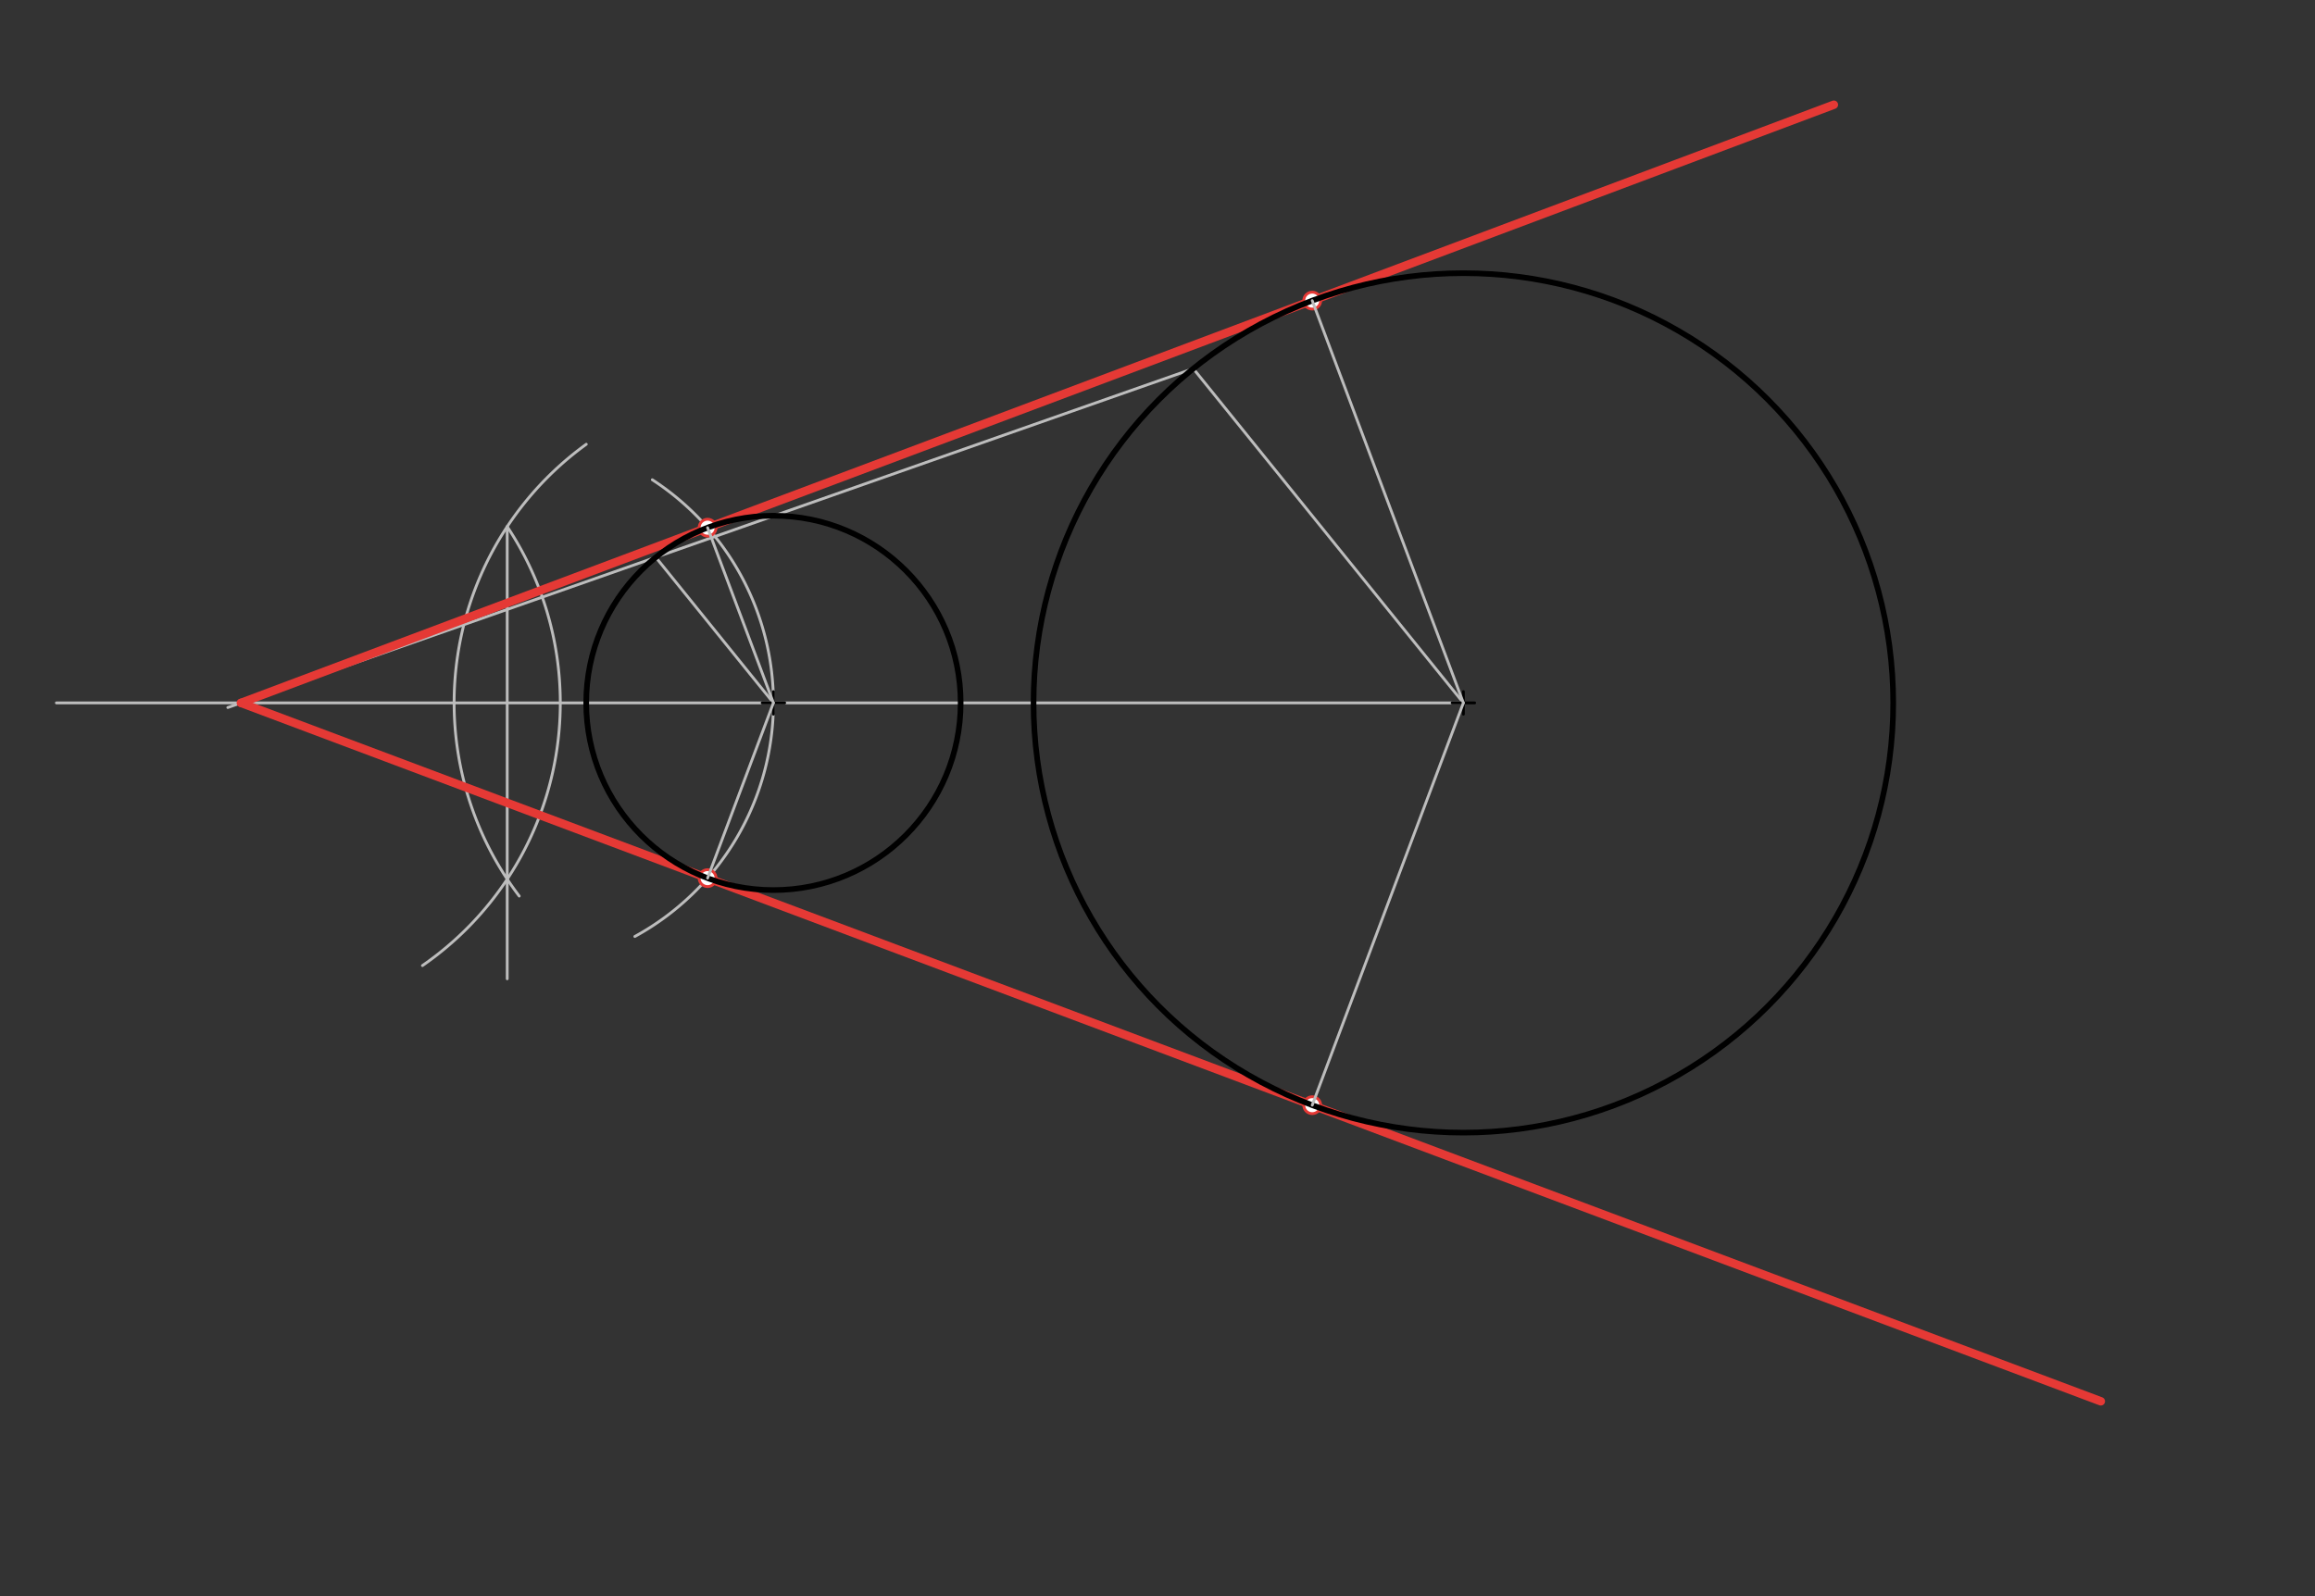 <svg xmlns="http://www.w3.org/2000/svg" class="svg--1it" height="100%" preserveAspectRatio="xMidYMid meet" viewBox="0 0 822.047 566.929" width="100%"><rect x="0" y="0" width="822.047" height="566.929" fill="#333333" stroke="none"/><defs><marker id="marker-arrow" markerHeight="16" markerUnits="userSpaceOnUse" markerWidth="24" orient="auto-start-reverse" refX="24" refY="4" viewBox="0 0 24 8"><path d="M 0 0 L 24 4 L 0 8 z" stroke="inherit"></path></marker></defs><g class="aux-layer--1FB"><g class="element--2qn"><line stroke="#BDBDBD" stroke-dasharray="none" stroke-linecap="round" stroke-width="1" x1="274.642" x2="232.866" y1="249.662" y2="197.944"></line></g><g class="element--2qn"><line stroke="#BDBDBD" stroke-dasharray="none" stroke-linecap="round" stroke-width="1" x1="519.642" x2="423.731" y1="249.662" y2="130.926"></line></g><g class="element--2qn"><line stroke="#BDBDBD" stroke-dasharray="none" stroke-linecap="round" stroke-width="1" x1="519.642" x2="274.642" y1="249.662" y2="249.662"></line></g><g class="element--2qn"><line stroke="#BDBDBD" stroke-dasharray="none" stroke-linecap="round" stroke-width="1" x1="274.642" x2="20.023" y1="249.662" y2="249.662"></line></g><g class="element--2qn"><line stroke="#BDBDBD" stroke-dasharray="none" stroke-linecap="round" stroke-width="1" x1="423.731" x2="232.866" y1="130.926" y2="197.944"></line></g><g class="element--2qn"><line stroke="#BDBDBD" stroke-dasharray="none" stroke-linecap="round" stroke-width="1" x1="232.866" x2="80.897" y1="197.944" y2="251.305"></line></g><g class="element--2qn"><path d="M 208.183 157.795 A 113.386 113.386 0 0 0 184.373 318.275" fill="none" stroke="#BDBDBD" stroke-dasharray="none" stroke-linecap="round" stroke-width="1"></path></g><g class="element--2qn"><path d="M 180.109 187.054 A 113.386 113.386 0 0 1 150.012 342.959" fill="none" stroke="#BDBDBD" stroke-dasharray="none" stroke-linecap="round" stroke-width="1"></path></g><g class="element--2qn"><line stroke="#BDBDBD" stroke-dasharray="none" stroke-linecap="round" stroke-width="1" x1="180.109" x2="180.109" y1="187.054" y2="347.662"></line></g><g class="element--2qn"><path d="M 274.642 249.662 A 94.533 94.533 0 0 0 231.636 170.406" fill="none" stroke="#BDBDBD" stroke-dasharray="none" stroke-linecap="round" stroke-width="1"></path></g><g class="element--2qn"><path d="M 274.642 249.662 A 94.533 94.533 0 0 1 225.429 332.624" fill="none" stroke="#BDBDBD" stroke-dasharray="none" stroke-linecap="round" stroke-width="1"></path></g><g class="element--2qn"><line stroke="#E53935" stroke-dasharray="none" stroke-linecap="round" stroke-width="3" x1="85.575" x2="251.264" y1="249.662" y2="311.899"></line></g><g class="element--2qn"><line stroke="#E53935" stroke-dasharray="none" stroke-linecap="round" stroke-width="3" x1="251.264" x2="465.97" y1="311.899" y2="392.548"></line></g><g class="element--2qn"><line stroke="#E53935" stroke-dasharray="none" stroke-linecap="round" stroke-width="3" x1="465.97" x2="745.987" y1="392.548" y2="497.73"></line></g><g class="element--2qn"><line stroke="#E53935" stroke-dasharray="none" stroke-linecap="round" stroke-width="3" x1="85.575" x2="251.264" y1="249.662" y2="187.425"></line></g><g class="element--2qn"><line stroke="#E53935" stroke-dasharray="none" stroke-linecap="round" stroke-width="3" x1="251.264" x2="465.97" y1="187.425" y2="106.775"></line></g><g class="element--2qn"><line stroke="#E53935" stroke-dasharray="none" stroke-linecap="round" stroke-width="3" x1="465.97" x2="651.199" y1="106.775" y2="37.198"></line></g><g class="element--2qn"><line stroke="#E53935" stroke-dasharray="none" stroke-linecap="round" stroke-width="2" x1="85.575" x2="465.97" y1="249.662" y2="106.775"></line></g><g class="element--2qn"><line stroke="#E53935" stroke-dasharray="none" stroke-linecap="round" stroke-width="2" x1="465.97" x2="624.584" y1="106.775" y2="47.196"></line></g><g class="element--2qn"><circle cx="251.264" cy="187.425" r="3" stroke="#E53935" stroke-width="1" fill="#ffffff"></circle>}</g><g class="element--2qn"><circle cx="251.264" cy="311.899" r="3" stroke="#E53935" stroke-width="1" fill="#ffffff"></circle>}</g><g class="element--2qn"><circle cx="465.97" cy="106.775" r="3" stroke="#E53935" stroke-width="1" fill="#ffffff"></circle>}</g><g class="element--2qn"><circle cx="465.97" cy="392.548" r="3" stroke="#E53935" stroke-width="1" fill="#ffffff"></circle>}</g></g><g class="main-layer--3Vd"><g class="element--2qn"><g class="center--1s5"><line x1="270.642" y1="249.662" x2="278.642" y2="249.662" stroke="#000000" stroke-width="1" stroke-linecap="round"></line><line x1="274.642" y1="245.662" x2="274.642" y2="253.662" stroke="#000000" stroke-width="1" stroke-linecap="round"></line><circle class="hit--230" cx="274.642" cy="249.662" r="4" stroke="none" fill="transparent"></circle></g><circle cx="274.642" cy="249.662" fill="none" r="66.483" stroke="#000000" stroke-dasharray="none" stroke-width="2"></circle></g><g class="element--2qn"><g class="center--1s5"><line x1="515.642" y1="249.662" x2="523.642" y2="249.662" stroke="#000000" stroke-width="1" stroke-linecap="round"></line><line x1="519.642" y1="245.662" x2="519.642" y2="253.662" stroke="#000000" stroke-width="1" stroke-linecap="round"></line><circle class="hit--230" cx="519.642" cy="249.662" r="4" stroke="none" fill="transparent"></circle></g><circle cx="519.642" cy="249.662" fill="none" r="152.634" stroke="#000000" stroke-dasharray="none" stroke-width="2"></circle></g><g class="element--2qn"><line stroke="#BDBDBD" stroke-dasharray="none" stroke-linecap="round" stroke-width="1" x1="251.264" x2="274.642" y1="187.425" y2="249.662"></line></g><g class="element--2qn"><line stroke="#BDBDBD" stroke-dasharray="none" stroke-linecap="round" stroke-width="1" x1="274.642" x2="251.264" y1="249.662" y2="311.899"></line></g><g class="element--2qn"><line stroke="#BDBDBD" stroke-dasharray="none" stroke-linecap="round" stroke-width="1" x1="519.642" x2="465.97" y1="249.662" y2="106.775"></line></g><g class="element--2qn"><line stroke="#BDBDBD" stroke-dasharray="none" stroke-linecap="round" stroke-width="1" x1="519.642" x2="465.97" y1="249.662" y2="392.548"></line></g></g><g class="snaps-layer--2PT"></g><g class="temp-layer--rAP"></g></svg>